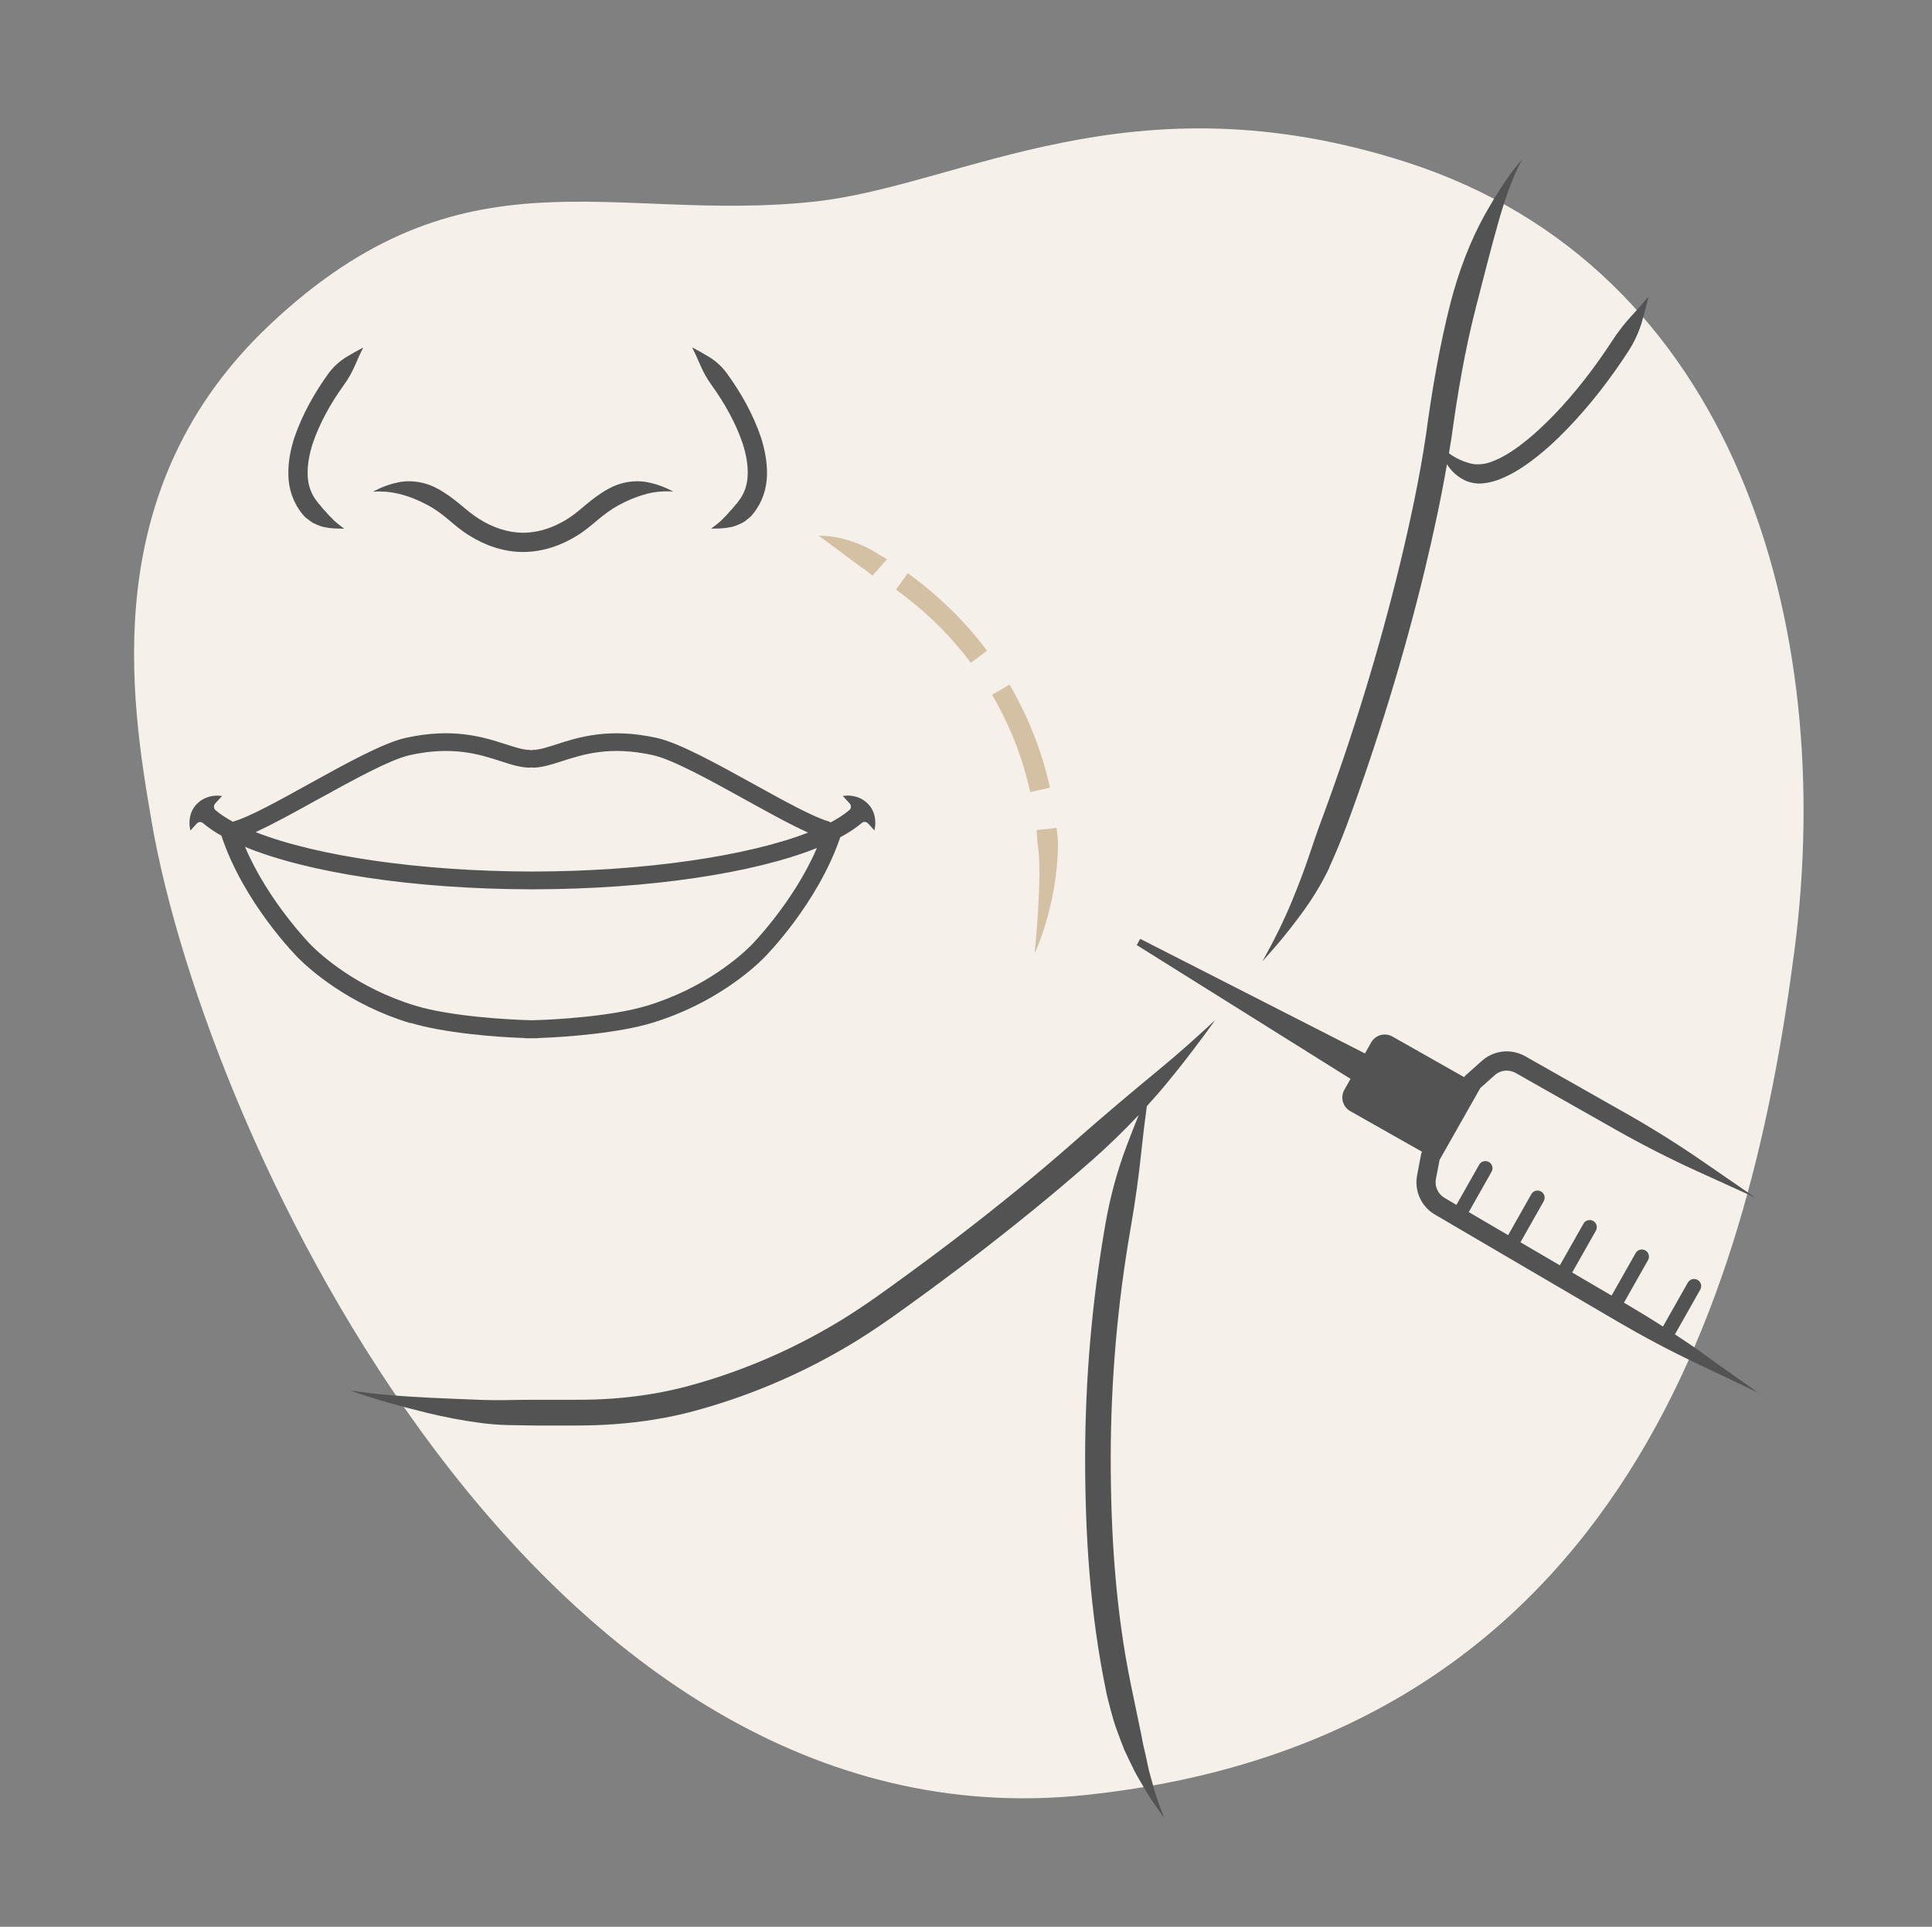 <?xml version="1.0" encoding="utf-8"?>
<svg xmlns="http://www.w3.org/2000/svg" id="Icons_2" viewBox="0 0 270.79 270">
  <rect x="0" y="0" width="270.79" height="270" fill="#808080" stroke="none"/>
  <defs>
    <style>.cls-1{fill:#f5f0e9;}.cls-2{fill:#d4c0a3;}.cls-3{fill:#545354;}</style>
  </defs>
  <path class="cls-1" d="m37.79,45.53c-24.23,22.82-19.52,52.32-16.52,69.7,7.75,44.83,54.52,144.33,130.84,136.31s93.49-72.78,99.41-118.43c5.92-45.64-8.29-95.6-54.47-110.41-38.62-12.38-62.23,3.31-82.89,5.55-28.42,3.08-49.14-8.38-76.37,17.27Z"/>
  <g>
    <path class="cls-2" d="m133.2,85.34c-1.85-1.8-3.84-3.48-5.92-4.98-.02,0-.05,0-.07.01l-1.59,2.2s-.02.06,0,.07c1.99,1.45,3.87,3.03,5.6,4.71h0c1.75,1.72,3.38,3.56,4.82,5.49.01,0,.03.02.04.02,0,0,.02,0,.03-.01l2.19-1.64s0-.02.02-.03c0,0,0-.03-.01-.04-1.53-2.04-3.25-4-5.1-5.8Z"/>
    <path class="cls-2" d="m114.74,75.07c.36.19,5.71,4.28,6.27,4.61h.04s1.24,1,1.24.99l2.03-2.3s-1.88-1.1-1.88-1.12c0-.01,0-.02-.02-.03-4.18-2.37-7.69-2.15-7.67-2.14Z"/>
    <path class="cls-2" d="m147.15,110.33c-.56-2.52-1.32-5.01-2.25-7.39,0-.01-.01,0-.01,0-.55-1.42-1.17-2.81-1.85-4.15-.49-.97-.99-1.92-1.52-2.81-.01-.02-.04-.03-.07-.02l-2.35,1.38s-.03.04-.02.06c.51.88.99,1.77,1.43,2.65.64,1.28,1.23,2.6,1.75,3.92.89,2.26,1.6,4.62,2.13,6.98,0,0,.01.03.02.03,0,0,.02,0,.03,0h0s2.66-.59,2.66-.59c.03,0,.04-.03.03-.06Z"/>
    <path class="cls-2" d="m148.1,116.06s-.04-.06-.06-.04l-2.71.3s-.05.02-.04.05c.07.72.07,1.44.18,2.12.68,4.27-.46,15.12-.46,15.12,0,0,3.2-6.66,3.28-15.3,0-.74-.11-1.49-.19-2.24Z"/>
  </g>
  <g>
    <path class="cls-3" d="m238.73,189.68c-1.3-.92-2.63-1.82-3.97-2.7l3.55-6.27c.27-.48.1-1.09-.38-1.36-.48-.27-1.09-.1-1.36.38l-3.49,6.16c-1.63-1.05-3.29-2.06-4.97-3.05l-.5-.29,3.38-5.97c.27-.48.1-1.09-.38-1.36-.48-.27-1.09-.1-1.36.38l-3.37,5.95-5.52-3.23,3.32-5.87c.27-.48.1-1.09-.38-1.36-.48-.27-1.09-.1-1.36.38l-3.31,5.84-5.52-3.23,3.26-5.76c.27-.48.1-1.09-.38-1.36-.48-.27-1.09-.1-1.36.38l-3.25,5.74-5.52-3.23,3.2-5.66c.27-.48.1-1.09-.38-1.36-.48-.27-1.09-.1-1.36.38l-3.19,5.63-.25-.15c-.63-.39-1.48-.83-1.78-1.09-.39-.33-.67-.78-.8-1.27-.07-.25-.09-.5-.08-.75,0-.13.02-.25.04-.39l.11-.57.4-2.08,5.7-10.06,2.05-1.83c.49-.43,1.14-.66,1.79-.62.32.02.64.1.94.23l.23.12.32.18.65.37,2.59,1.47,10.38,5.88c3.74,2.12,7.56,4.07,11.43,5.83l8.2,3.73-7.42-5.11c-3.5-2.41-7.14-4.69-10.88-6.8l-10.38-5.88-2.59-1.47-.65-.37-.32-.18-.43-.22c-.61-.28-1.27-.44-1.94-.48-1.34-.07-2.69.4-3.7,1.29l-2.4,2.14-.11.19-10.07-5.7c-1.05-.59-2.38-.23-2.98.83l-.87,1.54-31.5-16.06-.49.87,29.97,18.75-.87,1.54c-.59,1.05-.23,2.38.83,2.98l10.07,5.7-.11.19-.48,2.52-.11.57c-.04.25-.08.52-.09.78-.02.53.04,1.05.17,1.56.27,1.02.85,1.95,1.65,2.63.39.35.89.62,1.18.79l1.01.59,8.07,4.73,16.14,9.45c3.65,2.13,7.38,4.11,11.16,5.9l8.46,4.02-7.64-5.41Z"/>
    <path class="cls-3" d="m57.59,143.35c4.65,1.4,11.83,1.98,15.89,2.11.05,0,.09.03.14.03.06,0,.12,0,.18,0,.2,0,.43,0,.67,0,.24,0,.46,0,.67,0,.06,0,.12,0,.18,0,.05,0,.09-.02.14-.03,4.06-.13,11.25-.71,15.89-2.11,8.74-2.63,14.21-7.61,15.68-9.08.31-.31,7.57-7.64,10.74-16.94,1.19-.64,2.2-1.31,3.02-2.01.25-.22.65-.18.88.07l.89.98.08-.51c.05-.29.24-1.82-.86-3.09-.03-.03-.05-.06-.08-.07l-.08-.09c-1.2-1.22-2.81-1.14-2.99-1.12l-.51.04.97,1.06c.12.13.19.31.17.49-.01.18-.09.34-.23.45-.7.59-1.58,1.17-2.61,1.72-.11-.07-.21-.14-.34-.17-2.08-.58-6.29-2.91-10.35-5.15-5.19-2.87-10.55-5.84-13.69-6.53-6.67-1.47-10.95-.1-14.07.91-1.3.42-2.43.78-3.34.78-.06,0-.12.03-.18.04-.06,0-.11-.04-.18-.04-.91,0-2.03-.36-3.34-.78-3.12-1.01-7.39-2.39-14.07-.91-3.14.69-8.5,3.66-13.69,6.53-4.06,2.25-8.26,4.57-10.35,5.15-.06.02-.1.06-.16.08-.95-.52-1.78-1.06-2.44-1.62-.14-.11-.22-.28-.23-.45-.01-.18.05-.36.17-.49l.97-1.06-.51-.04c-.18-.02-1.77-.1-2.98,1.12l-.1.09s-.05.05-.08.08c-1.1,1.27-.91,2.8-.86,3.09l.08.51.89-.98c.23-.25.63-.29.88-.07.71.61,1.58,1.2,2.58,1.77,3.12,9.41,10.51,16.87,10.83,17.19,1.47,1.46,6.93,6.45,15.68,9.08Zm-13.18-31.25c4.8-2.65,10.24-5.66,13.02-6.28,6.01-1.33,9.76-.12,12.76.85,1.5.49,2.8.9,4.1.9.06,0,.12-.03.18-.04.06,0,.11.04.18.04,1.3,0,2.6-.42,4.1-.9,3.01-.97,6.75-2.18,12.76-.85,2.78.61,8.22,3.62,13.02,6.28,3.26,1.8,6.38,3.53,8.74,4.57-8.5,3.3-22.99,5.44-38.63,5.46-15.76-.02-30.34-2.18-38.82-5.53,2.34-1.05,5.39-2.73,8.58-4.5Zm29.94,12.52h.06s.47,0,.47,0c16.16-.04,30.8-2.26,39.62-5.79-3.31,7.67-9.18,13.6-9.25,13.67-1.36,1.36-6.45,5.99-14.63,8.45-4.81,1.45-12.66,1.95-16.08,2.02-3.33-.07-11.36-.55-16.25-2.02-8.18-2.46-13.27-7.09-14.63-8.45-.07-.07-6.02-6.09-9.32-13.83,8.78,3.63,23.61,5.91,39.99,5.95Z"/>
    <path class="cls-3" d="m99.72,53.94c1.83,2.53,3.41,5.35,4.38,8.23.46,1.44.75,2.93.7,4.34-.03,1.42-.48,2.71-1.3,3.73-.13.19-.27.37-.44.54-.16.17-.3.37-.46.56-.36.34-.66.78-1.07,1.15-.52.6-1.18,1.07-1.86,1.59.83-.02,1.71,0,2.58-.19.64-.07,1.23-.36,1.83-.64.29-.16.55-.38.81-.59.27-.2.5-.45.71-.73,1.24-1.52,1.87-3.49,1.9-5.33.05-1.85-.31-3.61-.83-5.27-1.12-3.3-2.78-6.23-4.77-8.99-.69-.95-1.56-1.75-2.59-2.37-.76-.46-1.53-.89-2.3-1.29.39.78.76,1.57,1.09,2.36.45,1.06.98,2.02,1.62,2.89Z"/>
    <path class="cls-3" d="m43.03,72.67c.27.21.53.42.81.59.6.28,1.19.57,1.83.64.88.19,1.76.17,2.58.19-.68-.52-1.34-.99-1.86-1.59-.41-.37-.71-.81-1.07-1.15-.16-.18-.3-.39-.46-.56-.17-.17-.31-.35-.44-.54-.82-1.02-1.27-2.31-1.3-3.73-.04-1.41.24-2.9.7-4.34.97-2.88,2.55-5.71,4.38-8.23.64-.88,1.17-1.84,1.62-2.89.33-.79.7-1.57,1.09-2.36-.77.41-1.55.83-2.3,1.29-1.02.62-1.9,1.42-2.59,2.37-1.98,2.76-3.64,5.69-4.77,8.99-.53,1.66-.89,3.42-.83,5.27.03,1.84.66,3.81,1.9,5.33.21.28.44.53.71.73Z"/>
    <path class="cls-3" d="m55.8,69.17c1.56.38,2.89.94,4.22,1.65.95.51,1.85,1.17,2.74,1.92.86.73,1.92,1.63,3.01,2.3,2.21,1.39,4.82,2.31,7.54,2.31,2.72,0,5.34-.9,7.55-2.28,1.1-.67,2.16-1.57,3.02-2.3.9-.74,1.8-1.41,2.74-1.93,1.31-.71,2.61-1.27,4.13-1.66,1.13-.29,2.37-.38,3.62-.3-1.11-.59-2.33-1.06-3.65-1.31-1.77-.35-3.78,0-5.39.9-1.18.64-2.22,1.43-3.17,2.22-.98.83-1.76,1.49-2.73,2.09-1.87,1.16-4,1.88-6.12,1.87-2.12,0-4.25-.73-6.11-1.9-.96-.6-1.75-1.27-2.73-2.09-.96-.79-2-1.58-3.19-2.21-1.65-.91-3.7-1.24-5.49-.85-1.27.26-2.44.72-3.5,1.29,1.21-.07,2.4.02,3.49.29Z"/>
    <path class="cls-3" d="m186.3,121.57c.92-2,1.72-3.97,2.49-6,4.32-11.72,7.99-23.67,10.93-35.81,1.17-4.87,2.23-9.75,3.09-14.71.07.1.13.21.2.31.5.7,1.17,1.33,1.98,1.78.76.46,1.94.71,2.87.59,1.4-.13,2.58-.63,3.67-1.17,1.09-.56,2.09-1.21,3.03-1.91,1.89-1.4,3.59-2.97,5.18-4.63,3.19-3.31,5.98-6.94,8.47-10.77.88-1.35,1.55-2.82,1.99-4.38.32-1.1.59-2.2.85-3.3-.73.87-1.46,1.71-2.23,2.53-1.07,1.16-2.03,2.38-2.87,3.68-2.4,3.69-5.11,7.21-8.14,10.36-1.52,1.57-3.13,3.06-4.84,4.33-.86.64-1.74,1.22-2.65,1.68-.9.46-1.85.82-2.69.89-.61.05-1.01.05-1.66-.13-.6-.16-1.22-.41-1.86-.74-.35-.18-.69-.41-1.03-.65.12-.72.25-1.44.36-2.17.84-6.15,1.86-12.17,3.38-18.11,1.08-4.16,2.11-8.32,3.28-12.42.84-2.89,1.79-5.79,3.24-8.48-2.04,2.3-3.66,4.97-5.19,7.67-2.14,3.85-3.7,8.05-4.82,12.33-1.56,6.1-2.62,12.34-3.45,18.49-.89,6.04-2.19,12.09-3.63,18.09-2.91,11.99-6.54,23.83-10.81,35.41-.75,1.99-1.45,4.04-2.11,6.02-.67,1.96-1.42,3.9-2.22,5.85-1.19,2.89-2.61,5.73-4.17,8.51,2.14-2.35,4.18-4.83,6.05-7.47,1.25-1.77,2.38-3.66,3.33-5.66Z"/>
    <path class="cls-3" d="m150.67,159.89c-5.44,4.79-11.09,9.36-16.86,13.77-2.89,2.2-5.81,4.36-8.76,6.49-2.96,2.15-5.86,4.15-8.98,5.93-6.19,3.57-12.85,6.33-19.74,8.18-3.4.91-6.91,1.46-10.45,1.72-1.78.13-3.53.18-5.35.17h-5.47c-1.26,0-2.52.02-3.78.04-1.24.03-2.41.02-3.66-.02-2.46-.08-4.95-.2-7.44-.31-3.7-.19-7.42-.44-11.1-1.02,3.52,1.28,7.15,2.24,10.8,3.15,2.45.59,4.94,1.08,7.49,1.41,1.26.17,2.61.27,3.89.3,1.26.03,2.53.05,3.79.06h5.48c1.83,0,3.73-.05,5.59-.19,3.74-.27,7.48-.85,11.12-1.83,7.21-1.94,14.15-4.82,20.61-8.54,3.23-1.84,6.35-3.99,9.29-6.12,2.97-2.14,5.92-4.33,8.84-6.55,5.82-4.46,11.54-9.07,17.06-13.93,2.29-2.01,4.47-4.14,6.56-6.35-.57,1.41-1.13,2.84-1.67,4.27-1.33,3.51-2.33,7.18-2.98,10.92-1.89,10.79-2.84,21.75-2.86,32.7,0,10.94.69,21.92,2.92,32.75.18.95.45,1.89.69,2.83.25.94.51,1.87.86,2.78.33.92.67,1.82,1.03,2.72.41.88.83,1.76,1.26,2.62.29.61.63,1.21.98,1.79l1.03,1.75c.7,1.16,1.54,2.24,2.29,3.33-.45-1.27-.96-2.5-1.33-3.77l-.53-1.91c-.19-.63-.35-1.27-.47-1.92-.19-.92-.39-1.82-.61-2.73-.17-.92-.35-1.84-.55-2.75-.38-1.84-.76-3.66-1.14-5.49-2.16-10.45-2.85-21.25-2.84-32,.02-10.76.95-21.5,2.8-32.09.64-3.66,1.15-7.34,1.53-11.04.21-2,.46-4,.73-6,1.04-1.15,2.06-2.31,3.03-3.5,2.3-2.78,4.47-5.68,6.57-8.58-2.64,2.44-5.3,4.84-8.07,7.1-3.9,3.22-7.79,6.5-11.62,9.87Z"/>
  </g>
</svg>